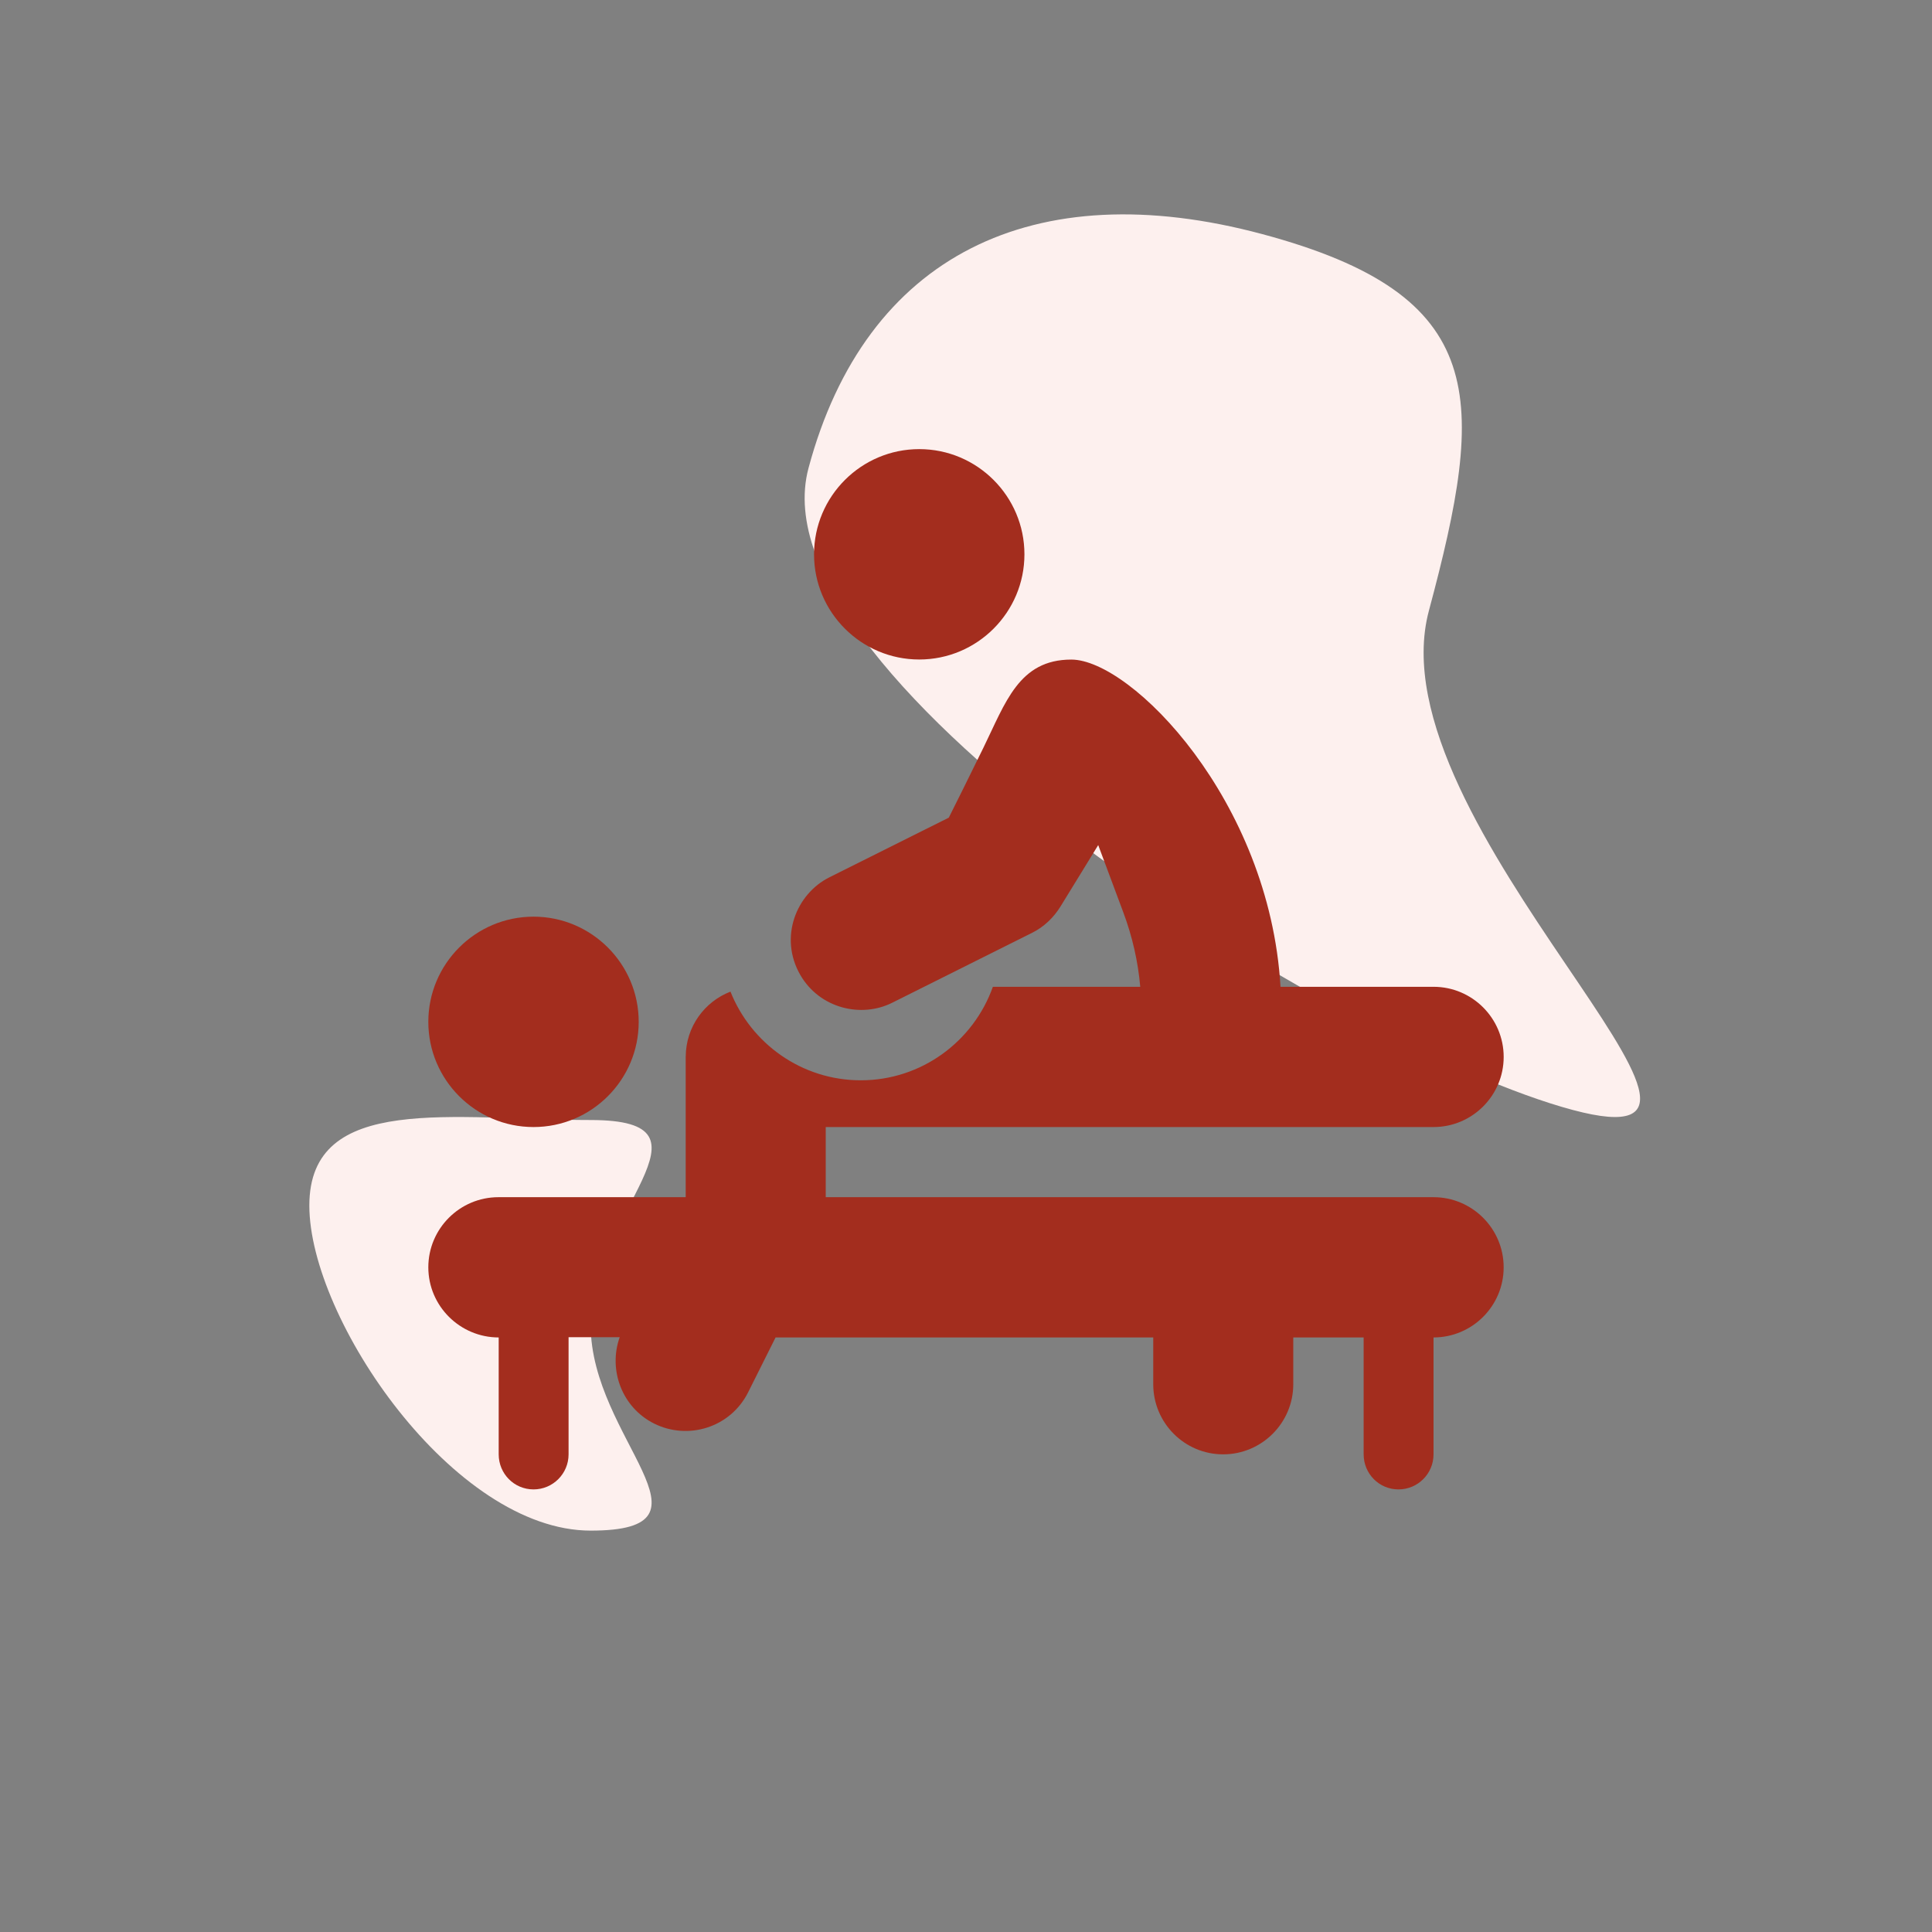 <svg width="106" height="106" viewBox="0 0 106 106" fill="none" xmlns="http://www.w3.org/2000/svg">
<rect x="0" y="0" width="106" height="106" fill="#808080" stroke="none"/>
<path d="M78.397 33.508C75.266 45.195 98.812 64.254 86.278 60.895C73.744 57.536 41.227 37.37 44.359 25.683C47.491 13.996 56.719 9.485 69.253 12.844C81.787 16.203 81.529 21.821 78.397 33.508Z" fill="#FDF0EE"/>
<path d="M32.408 72.715C32.408 78.935 39.93 83.978 32.408 83.978C24.886 83.978 16.972 72.365 16.972 66.144C16.972 59.924 24.886 61.451 32.408 61.451C39.93 61.451 32.408 66.494 32.408 72.715Z" fill="#FDF0EE"/>
<path d="M29.272 50.293C26.089 50.293 23.5 52.882 23.5 56.065C23.5 59.247 26.089 61.836 29.272 61.836C32.454 61.836 35.043 59.247 35.043 56.065C35.043 52.882 32.454 50.293 29.272 50.293ZM50.435 24.641C47.252 24.641 44.663 27.23 44.663 30.413C44.663 33.595 47.252 36.184 50.435 36.184C53.617 36.184 56.206 33.595 56.206 30.413C56.206 27.23 53.617 24.641 50.435 24.641Z" fill="#A32D1E"/>
<path d="M78.651 65.684H45.304V61.836H78.652C80.774 61.836 82.5 60.11 82.5 57.989C82.5 55.867 80.774 54.141 78.652 54.141H70.256C69.653 43.902 62.059 36.188 58.778 36.188C55.901 36.188 55.17 38.546 53.945 41.045C52.982 43.009 52.697 43.578 52.056 44.861L45.507 48.133C43.682 49.045 42.724 51.434 43.909 53.492C44.974 55.332 47.252 55.867 48.949 55.017L56.644 51.17C57.266 50.859 57.8 50.359 58.191 49.725L60.254 46.366L61.632 50.06C62.132 51.399 62.44 52.767 62.56 54.141H54.474C53.415 57.125 50.571 59.271 47.228 59.271C43.984 59.271 41.209 57.252 40.078 54.406C38.647 54.959 37.636 56.337 37.623 57.96L37.621 57.959V65.684H27.348C25.226 65.684 23.5 67.41 23.5 69.532C23.5 71.654 25.239 73.38 27.361 73.38V79.793C27.361 80.856 28.209 81.717 29.272 81.717C30.334 81.717 31.195 80.856 31.195 79.793V73.367H34C33.359 75.171 34.133 77.227 35.887 78.104C37.747 79.034 40.078 78.33 41.05 76.383L42.552 73.38H63.273V75.945C63.273 78.067 64.986 79.793 67.108 79.793C69.23 79.793 70.956 78.067 70.956 75.945V73.38H74.817V79.793C74.817 80.856 75.665 81.717 76.728 81.717C77.79 81.717 78.651 80.856 78.651 79.793V73.38C80.774 73.379 82.499 71.653 82.499 69.532C82.499 67.41 80.773 65.684 78.651 65.684Z" fill="#A32D1E"/>
</svg>
